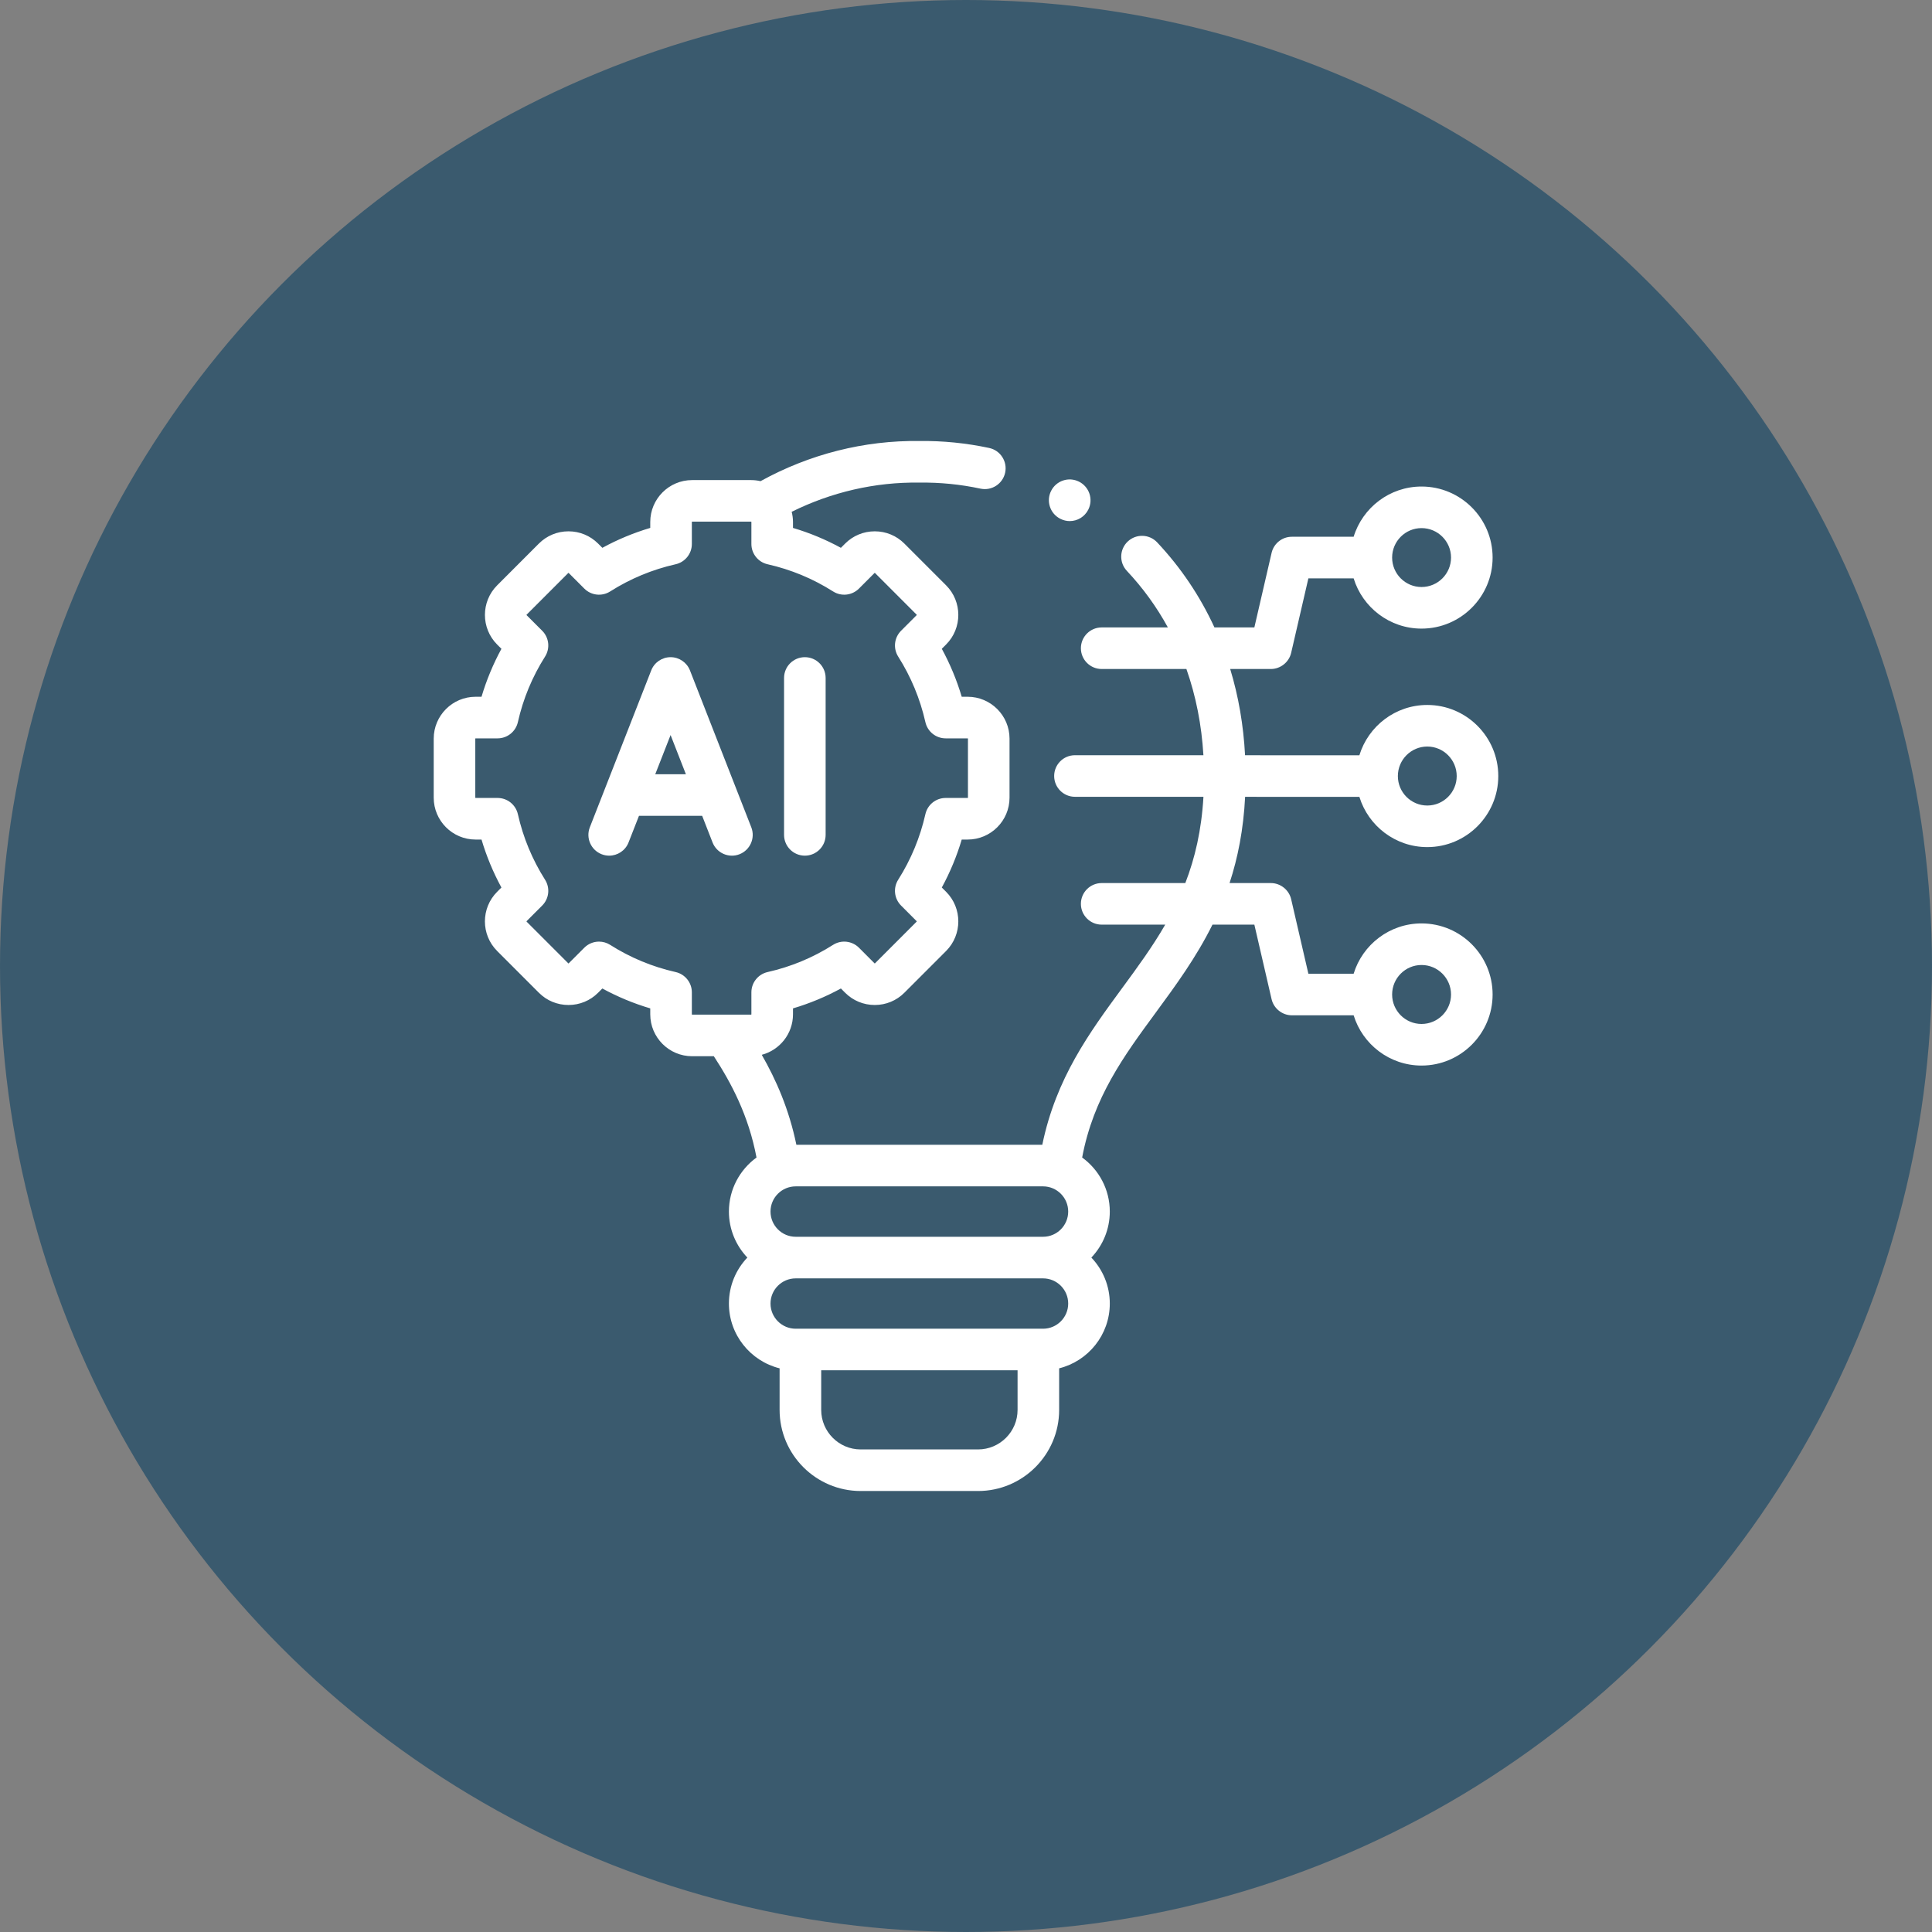 <svg width="98" height="98" viewBox="0 0 98 98" fill="none" xmlns="http://www.w3.org/2000/svg">
  <rect x="0" y="0" width="98" height="98" fill="#808080" stroke="none"/>
  <circle opacity="0.6" cx="49" cy="49" r="49" fill="#0C4263"/>
  <g clip-path="url(#clip0_1_459)">
  <path d="M34.998 34.006C34.84 33.602 34.45 33.335 34.016 33.335H34.015C33.581 33.335 33.191 33.601 33.033 34.006L29.919 41.964C29.707 42.506 29.974 43.118 30.517 43.33C30.643 43.38 30.773 43.403 30.901 43.403C31.323 43.403 31.721 43.149 31.883 42.733L32.412 41.383H35.617L36.144 42.732C36.356 43.275 36.968 43.543 37.511 43.331C38.053 43.118 38.321 42.507 38.109 41.964L34.998 34.006ZM33.237 39.273L34.015 37.285L34.792 39.273H33.237Z" fill="white"/>
  <path d="M40.826 43.403C41.408 43.403 41.88 42.931 41.88 42.348V34.39C41.88 33.807 41.408 33.335 40.826 33.335C40.243 33.335 39.771 33.807 39.771 34.39V42.348C39.771 42.931 40.243 43.403 40.826 43.403Z" fill="white"/>
  <path d="M72.107 46.84C70.488 46.84 69.115 47.916 68.663 49.391H66.367L65.493 45.61C65.384 45.138 64.95 44.793 64.466 44.793H62.369C62.788 43.515 63.075 42.081 63.158 40.419L68.954 40.42C69.406 41.894 70.779 42.969 72.398 42.969C74.384 42.969 76 41.352 76 39.365C76 37.377 74.384 35.759 72.398 35.759C70.778 35.759 69.406 36.835 68.954 38.311L63.155 38.31C63.075 36.782 62.822 35.318 62.401 33.935H64.466C64.95 33.935 65.384 33.59 65.493 33.118L66.367 29.337H68.663C69.115 30.811 70.488 31.886 72.107 31.886C74.095 31.886 75.712 30.269 75.712 28.282C75.712 26.295 74.095 24.679 72.107 24.679C70.488 24.679 69.115 25.754 68.663 27.227H65.528C65.047 27.227 64.641 27.55 64.515 27.991C64.51 28.008 64.505 28.026 64.501 28.045L63.627 31.826H61.602C60.874 30.244 59.903 28.795 58.697 27.512C58.298 27.088 57.631 27.067 57.206 27.466C56.782 27.865 56.761 28.533 57.16 28.957C57.978 29.828 58.673 30.788 59.24 31.826H55.883C55.301 31.826 54.828 32.298 54.828 32.881C54.828 33.463 55.301 33.935 55.883 33.935H60.18C60.661 35.301 60.951 36.766 61.043 38.309L54.527 38.308C54.526 38.308 54.526 38.308 54.526 38.308C53.944 38.308 53.472 38.78 53.472 39.362C53.472 39.945 53.944 40.417 54.526 40.417L61.044 40.419C60.947 42.111 60.613 43.533 60.125 44.793H55.883C55.301 44.793 54.828 45.265 54.828 45.847C54.828 46.43 55.301 46.902 55.883 46.902H59.106C58.453 48.033 57.695 49.068 56.92 50.122C55.268 52.371 53.566 54.69 52.87 58.068H40.396C40.021 56.253 39.364 54.767 38.64 53.505C39.55 53.265 40.224 52.438 40.224 51.453V51.15C41.068 50.9 41.881 50.562 42.654 50.141L42.87 50.357C43.27 50.757 43.804 50.978 44.372 50.978C44.94 50.978 45.473 50.757 45.873 50.357L47.99 48.239C48.817 47.411 48.817 46.063 47.99 45.235L47.773 45.019C48.194 44.245 48.532 43.431 48.783 42.586H49.084C50.255 42.586 51.208 41.633 51.208 40.462V37.467C51.208 36.296 50.255 35.343 49.084 35.343H48.783C48.532 34.498 48.194 33.684 47.773 32.91L47.99 32.693C48.817 31.865 48.817 30.518 47.99 29.69L45.873 27.572C45.473 27.172 44.94 26.951 44.372 26.951C43.804 26.951 43.27 27.172 42.87 27.572L42.654 27.788C41.881 27.367 41.068 27.029 40.224 26.779V26.476C40.224 26.298 40.199 26.126 40.158 25.961C42.179 24.959 44.394 24.448 46.621 24.48C46.63 24.48 46.64 24.48 46.65 24.48C47.683 24.466 48.72 24.569 49.733 24.786C50.303 24.908 50.864 24.545 50.986 23.976C51.108 23.406 50.745 22.845 50.175 22.723C49.012 22.474 47.821 22.355 46.636 22.37C43.835 22.332 41.061 23.037 38.577 24.407C38.423 24.372 38.264 24.352 38.1 24.352H35.108C33.937 24.352 32.984 25.305 32.984 26.476V26.778C32.14 27.029 31.327 27.367 30.554 27.788L30.338 27.572C29.938 27.172 29.404 26.951 28.836 26.951C28.268 26.951 27.735 27.172 27.335 27.572L25.218 29.691C24.391 30.518 24.391 31.866 25.218 32.694L25.435 32.91C25.014 33.685 24.676 34.498 24.425 35.343H24.124C22.953 35.343 22 36.296 22 37.467V40.462C22 41.633 22.953 42.586 24.123 42.586H24.425C24.676 43.431 25.014 44.245 25.434 45.019L25.218 45.236C24.39 46.064 24.39 47.411 25.218 48.239L27.335 50.357C27.735 50.758 28.268 50.978 28.836 50.978C29.404 50.978 29.937 50.758 30.338 50.357L30.553 50.141C31.327 50.562 32.14 50.9 32.984 51.15V51.453C32.984 52.624 33.937 53.577 35.108 53.577H36.209C37.091 54.928 37.97 56.575 38.374 58.715C37.527 59.331 36.974 60.33 36.974 61.455C36.974 62.359 37.331 63.181 37.909 63.79C37.331 64.397 36.974 65.219 36.974 66.122C36.974 67.708 38.071 69.042 39.545 69.408V71.517C39.545 73.785 41.39 75.631 43.658 75.631H49.61C51.879 75.631 53.725 73.785 53.725 71.517V69.408C55.199 69.041 56.294 67.707 56.294 66.122C56.294 65.219 55.937 64.397 55.359 63.79C55.937 63.181 56.294 62.359 56.294 61.455C56.294 60.329 55.74 59.33 54.892 58.714C55.466 55.666 57 53.576 58.62 51.371C59.64 49.982 60.676 48.57 61.502 46.902H63.627L64.501 50.684C64.61 51.156 65.044 51.501 65.528 51.501H68.663C69.115 52.975 70.488 54.05 72.107 54.05C74.095 54.05 75.712 52.433 75.712 50.446C75.712 48.457 74.095 46.84 72.107 46.84ZM72.398 37.868C73.221 37.868 73.891 38.54 73.891 39.366C73.891 40.19 73.221 40.86 72.398 40.86C71.575 40.86 70.906 40.19 70.906 39.366C70.906 38.54 71.575 37.868 72.398 37.868ZM72.107 26.788C72.932 26.788 73.603 27.459 73.603 28.282C73.603 29.106 72.932 29.776 72.107 29.776C71.284 29.776 70.615 29.106 70.615 28.282C70.615 27.459 71.284 26.788 72.107 26.788ZM38.114 50.336V51.453C38.114 51.459 38.105 51.468 38.1 51.468H36.771C36.769 51.468 36.767 51.468 36.764 51.468H35.108C35.103 51.468 35.094 51.459 35.094 51.453V50.336C35.094 49.843 34.752 49.416 34.271 49.307C33.09 49.041 31.972 48.577 30.95 47.928C30.776 47.817 30.58 47.763 30.385 47.763C30.112 47.763 29.842 47.869 29.639 48.072L28.846 48.866C28.841 48.87 28.831 48.87 28.827 48.866L26.71 46.748C26.706 46.743 26.706 46.731 26.71 46.727L27.503 45.933C27.852 45.584 27.912 45.04 27.647 44.623C26.999 43.6 26.535 42.481 26.269 41.299C26.16 40.818 25.733 40.476 25.24 40.476H24.123C24.119 40.476 24.109 40.468 24.109 40.462V37.467C24.109 37.461 24.119 37.453 24.123 37.453H25.24C25.733 37.453 26.16 37.111 26.269 36.629C26.535 35.447 26.999 34.329 27.647 33.306C27.912 32.889 27.852 32.344 27.503 31.995L26.71 31.202C26.706 31.198 26.706 31.185 26.71 31.181L28.827 29.063C28.831 29.059 28.841 29.059 28.846 29.063L29.639 29.856C29.988 30.206 30.533 30.266 30.95 30.001C31.973 29.352 33.09 28.888 34.271 28.622C34.752 28.513 35.094 28.086 35.094 27.593V26.476C35.094 26.47 35.103 26.461 35.108 26.461H38.1C38.105 26.461 38.114 26.47 38.114 26.476V27.593C38.114 28.086 38.456 28.514 38.937 28.622C40.118 28.888 41.236 29.352 42.258 30.001C42.675 30.266 43.22 30.206 43.57 29.856L44.362 29.063C44.367 29.059 44.377 29.059 44.382 29.063L46.498 31.181C46.502 31.185 46.502 31.198 46.498 31.202L45.706 31.995C45.357 32.344 45.297 32.889 45.561 33.306C46.209 34.329 46.673 35.447 46.94 36.629C47.048 37.111 47.475 37.453 47.968 37.453H49.085C49.09 37.453 49.099 37.461 49.099 37.467V40.462C49.099 40.468 49.09 40.476 49.085 40.476H47.968C47.475 40.476 47.048 40.818 46.94 41.299C46.673 42.481 46.209 43.6 45.561 44.623C45.297 45.04 45.357 45.584 45.706 45.933L46.498 46.727C46.502 46.731 46.502 46.743 46.498 46.748L44.382 48.866C44.377 48.87 44.367 48.87 44.362 48.866L43.57 48.072C43.22 47.723 42.675 47.663 42.258 47.927C41.236 48.577 40.118 49.041 38.937 49.307C38.456 49.416 38.114 49.843 38.114 50.336ZM51.616 71.516C51.616 72.622 50.716 73.522 49.61 73.522H43.658C42.553 73.522 41.655 72.622 41.655 71.516V69.508H51.616V71.516H51.616ZM52.908 67.399H40.362C39.657 67.399 39.084 66.826 39.084 66.122C39.084 65.418 39.657 64.845 40.362 64.845H52.908C53.612 64.845 54.184 65.418 54.184 66.122C54.184 66.826 53.612 67.399 52.908 67.399ZM52.908 62.735H40.362C39.657 62.735 39.084 62.161 39.084 61.455C39.084 60.751 39.657 60.178 40.362 60.178H52.908C53.612 60.178 54.184 60.751 54.184 61.455C54.184 62.161 53.612 62.735 52.908 62.735ZM72.107 51.94C71.284 51.94 70.615 51.27 70.615 50.446C70.615 49.62 71.284 48.949 72.107 48.949C72.932 48.949 73.603 49.621 73.603 50.446C73.603 51.27 72.932 51.94 72.107 51.94Z" fill="white"/>
  <path d="M53.787 26.317L53.794 26.32C53.944 26.396 54.105 26.432 54.263 26.432C54.649 26.432 55.02 26.217 55.205 25.847C55.466 25.326 55.252 24.691 54.731 24.431C54.21 24.17 53.576 24.381 53.316 24.902C53.055 25.423 53.266 26.057 53.787 26.317Z" fill="white"/>
  </g>
  <defs>
  <clipPath id="clip0_1_459">
  <rect width="54" height="54" fill="white" transform="translate(22 22)"/>
  </clipPath>
  </defs>
  </svg>
  
